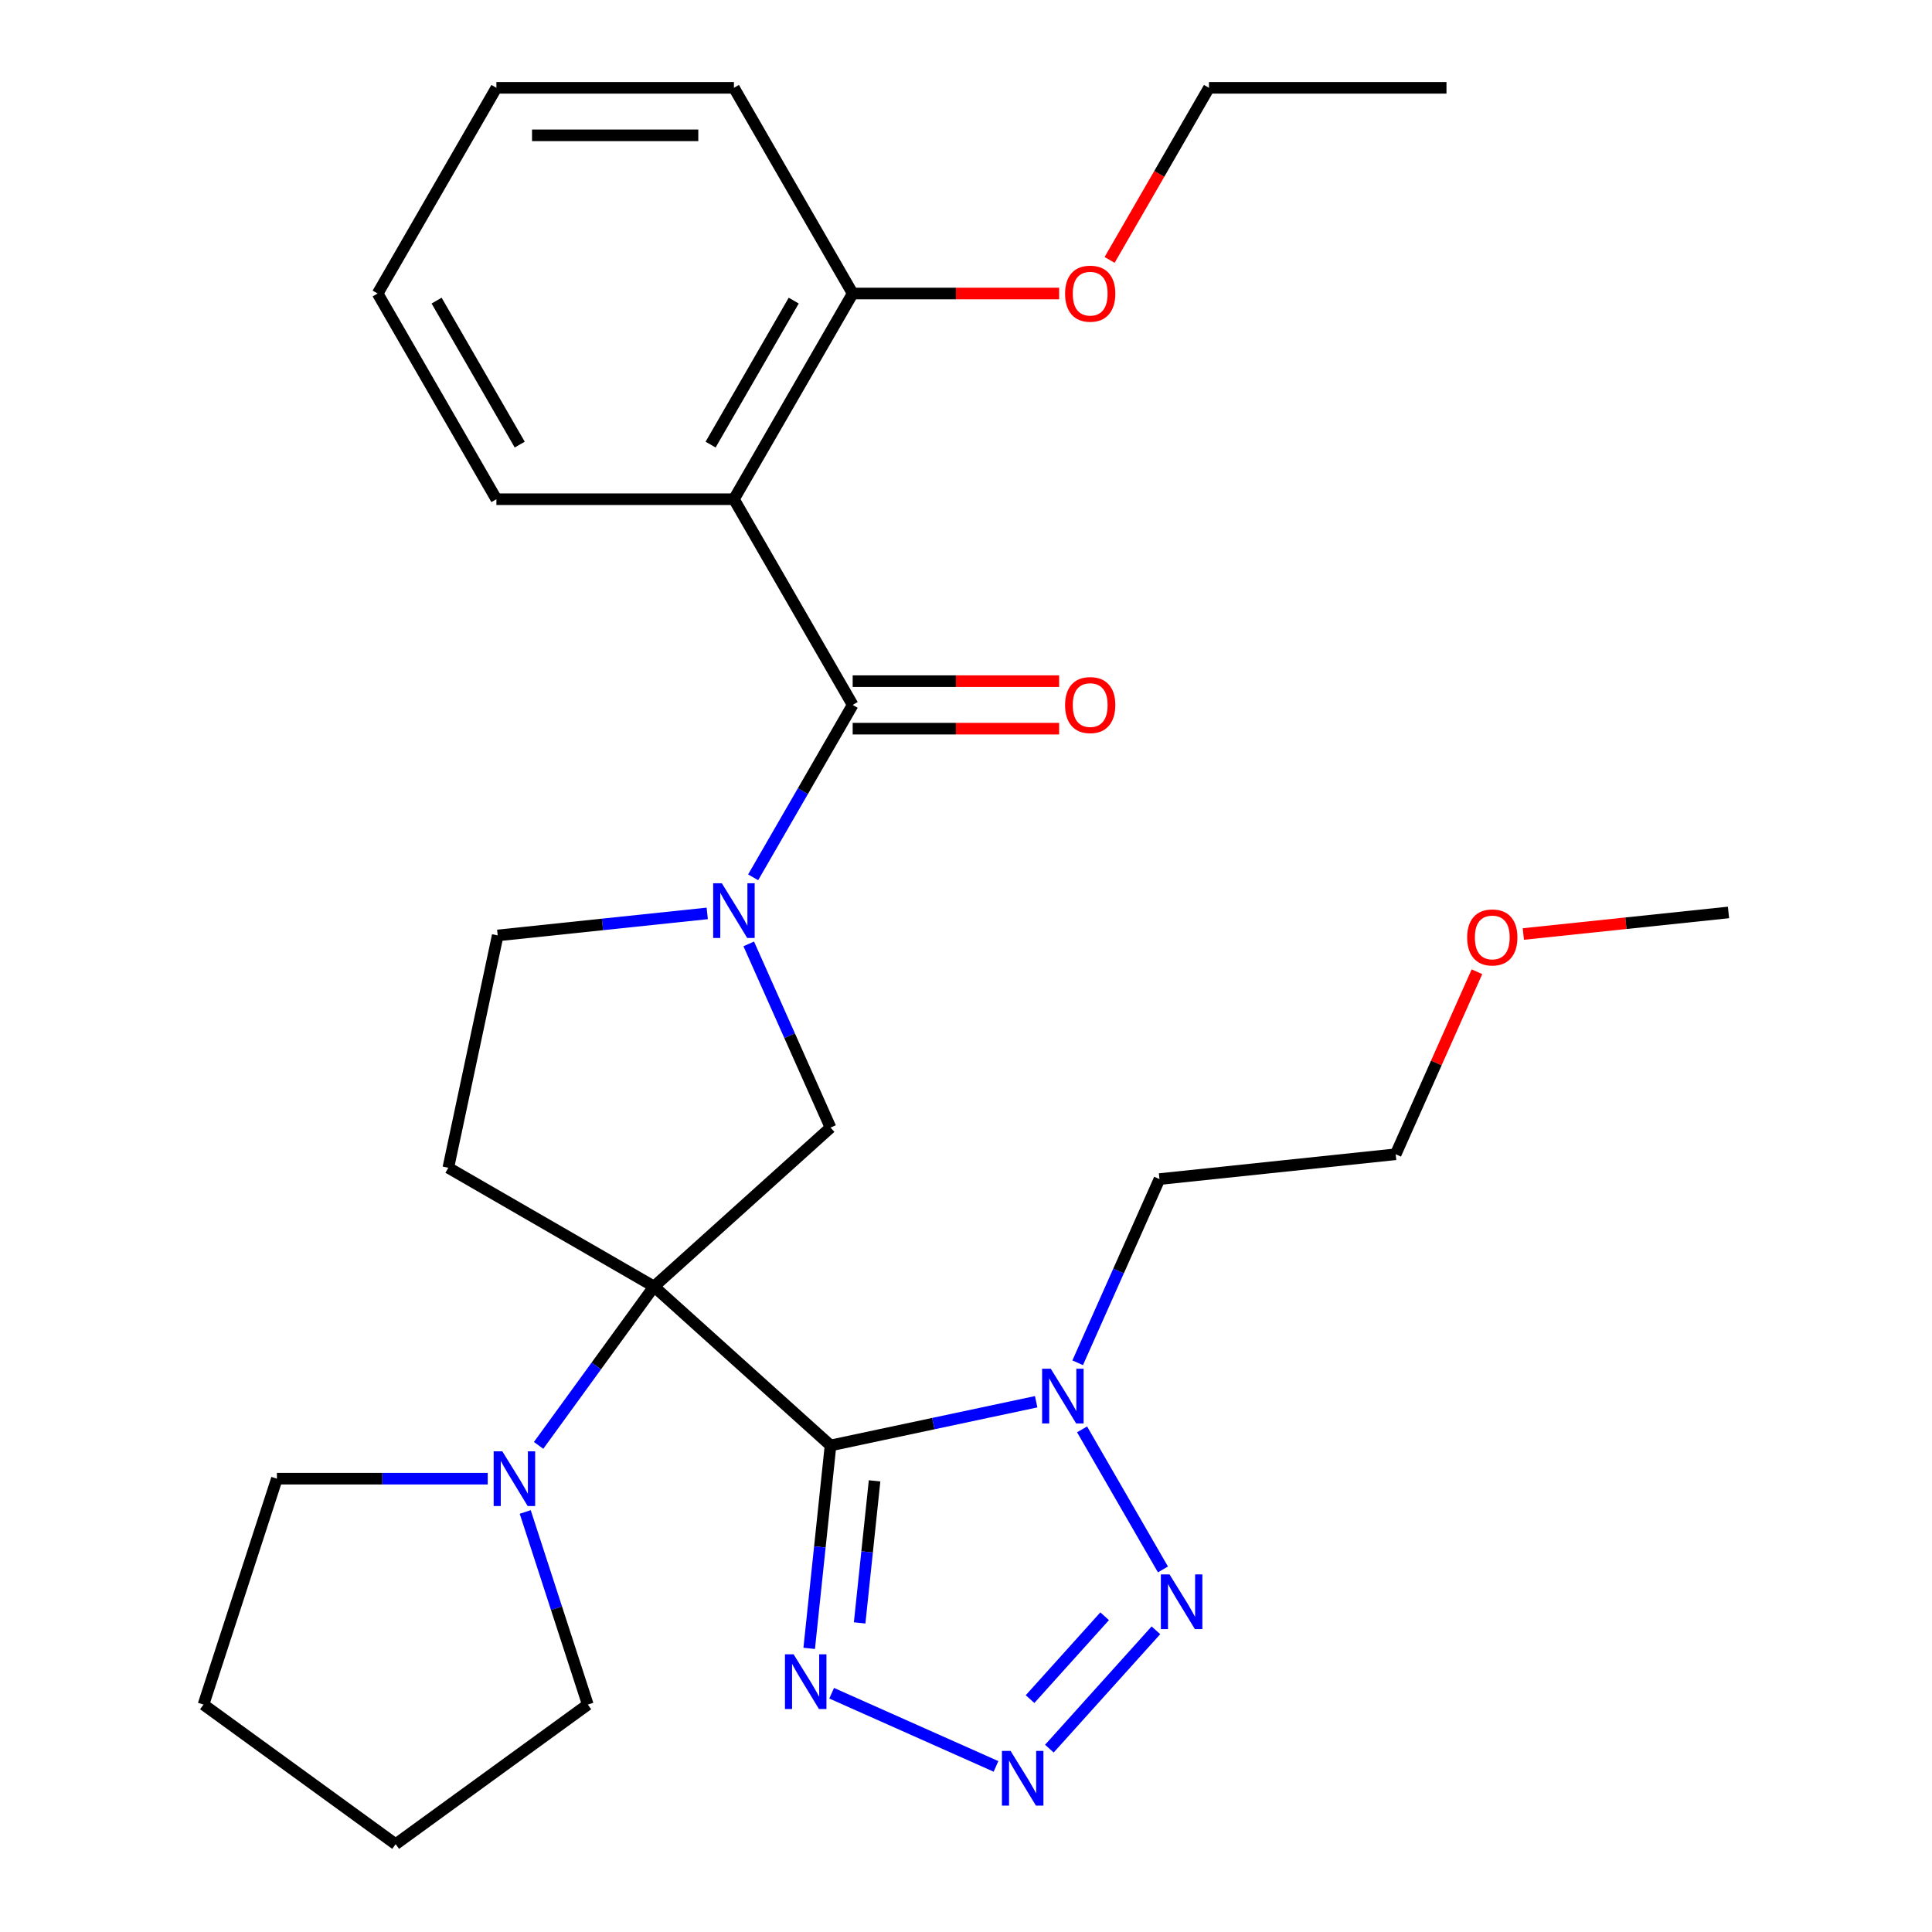 <?xml version='1.0' encoding='iso-8859-1'?>
<svg version='1.1' baseProfile='full'
              xmlns='http://www.w3.org/2000/svg'
                      xmlns:rdkit='http://www.rdkit.org/xml'
                      xmlns:xlink='http://www.w3.org/1999/xlink'
                  xml:space='preserve'
width='1000px' height='1000px' viewBox='0 0 1000 1000'>
<!-- END OF HEADER -->
<rect style='opacity:1.0;fill:#FFFFFF;stroke:none' width='1000' height='1000' x='0' y='0'> </rect>
<path class='bond-0' d='M 338.519,665.902 L 429.881,748.164' style='fill:none;fill-rule:evenodd;stroke:#000000;stroke-width:6px;stroke-linecap:butt;stroke-linejoin:miter;stroke-opacity:1' />
<path class='bond-8' d='M 338.519,665.902 L 429.881,583.639' style='fill:none;fill-rule:evenodd;stroke:#000000;stroke-width:6px;stroke-linecap:butt;stroke-linejoin:miter;stroke-opacity:1' />
<path class='bond-9' d='M 338.519,665.902 L 308.648,707.015' style='fill:none;fill-rule:evenodd;stroke:#000000;stroke-width:6px;stroke-linecap:butt;stroke-linejoin:miter;stroke-opacity:1' />
<path class='bond-9' d='M 308.648,707.015 L 278.778,748.128' style='fill:none;fill-rule:evenodd;stroke:#0000FF;stroke-width:6px;stroke-linecap:butt;stroke-linejoin:miter;stroke-opacity:1' />
<path class='bond-10' d='M 338.519,665.902 L 232.05,604.432' style='fill:none;fill-rule:evenodd;stroke:#000000;stroke-width:6px;stroke-linecap:butt;stroke-linejoin:miter;stroke-opacity:1' />
<path class='bond-1' d='M 429.881,748.164 L 483.1,736.852' style='fill:none;fill-rule:evenodd;stroke:#000000;stroke-width:6px;stroke-linecap:butt;stroke-linejoin:miter;stroke-opacity:1' />
<path class='bond-1' d='M 483.1,736.852 L 536.32,725.54' style='fill:none;fill-rule:evenodd;stroke:#0000FF;stroke-width:6px;stroke-linecap:butt;stroke-linejoin:miter;stroke-opacity:1' />
<path class='bond-5' d='M 429.881,748.164 L 424.361,800.68' style='fill:none;fill-rule:evenodd;stroke:#000000;stroke-width:6px;stroke-linecap:butt;stroke-linejoin:miter;stroke-opacity:1' />
<path class='bond-5' d='M 424.361,800.68 L 418.841,853.196' style='fill:none;fill-rule:evenodd;stroke:#0000FF;stroke-width:6px;stroke-linecap:butt;stroke-linejoin:miter;stroke-opacity:1' />
<path class='bond-5' d='M 452.678,766.489 L 448.814,803.25' style='fill:none;fill-rule:evenodd;stroke:#000000;stroke-width:6px;stroke-linecap:butt;stroke-linejoin:miter;stroke-opacity:1' />
<path class='bond-5' d='M 448.814,803.25 L 444.95,840.011' style='fill:none;fill-rule:evenodd;stroke:#0000FF;stroke-width:6px;stroke-linecap:butt;stroke-linejoin:miter;stroke-opacity:1' />
<path class='bond-6' d='M 560.083,739.837 L 601.94,812.336' style='fill:none;fill-rule:evenodd;stroke:#0000FF;stroke-width:6px;stroke-linecap:butt;stroke-linejoin:miter;stroke-opacity:1' />
<path class='bond-14' d='M 557.806,705.37 L 578.972,657.831' style='fill:none;fill-rule:evenodd;stroke:#0000FF;stroke-width:6px;stroke-linecap:butt;stroke-linejoin:miter;stroke-opacity:1' />
<path class='bond-14' d='M 578.972,657.831 L 600.137,610.293' style='fill:none;fill-rule:evenodd;stroke:#000000;stroke-width:6px;stroke-linecap:butt;stroke-linejoin:miter;stroke-opacity:1' />
<path class='bond-2' d='M 387.549,488.562 L 408.715,536.101' style='fill:none;fill-rule:evenodd;stroke:#0000FF;stroke-width:6px;stroke-linecap:butt;stroke-linejoin:miter;stroke-opacity:1' />
<path class='bond-2' d='M 408.715,536.101 L 429.881,583.639' style='fill:none;fill-rule:evenodd;stroke:#000000;stroke-width:6px;stroke-linecap:butt;stroke-linejoin:miter;stroke-opacity:1' />
<path class='bond-3' d='M 389.826,454.095 L 415.586,409.478' style='fill:none;fill-rule:evenodd;stroke:#0000FF;stroke-width:6px;stroke-linecap:butt;stroke-linejoin:miter;stroke-opacity:1' />
<path class='bond-3' d='M 415.586,409.478 L 441.346,364.86' style='fill:none;fill-rule:evenodd;stroke:#000000;stroke-width:6px;stroke-linecap:butt;stroke-linejoin:miter;stroke-opacity:1' />
<path class='bond-29' d='M 366.063,472.78 L 311.837,478.48' style='fill:none;fill-rule:evenodd;stroke:#0000FF;stroke-width:6px;stroke-linecap:butt;stroke-linejoin:miter;stroke-opacity:1' />
<path class='bond-29' d='M 311.837,478.48 L 257.611,484.179' style='fill:none;fill-rule:evenodd;stroke:#000000;stroke-width:6px;stroke-linecap:butt;stroke-linejoin:miter;stroke-opacity:1' />
<path class='bond-7' d='M 441.346,364.86 L 379.877,258.392' style='fill:none;fill-rule:evenodd;stroke:#000000;stroke-width:6px;stroke-linecap:butt;stroke-linejoin:miter;stroke-opacity:1' />
<path class='bond-13' d='M 441.346,377.154 L 494.779,377.154' style='fill:none;fill-rule:evenodd;stroke:#000000;stroke-width:6px;stroke-linecap:butt;stroke-linejoin:miter;stroke-opacity:1' />
<path class='bond-13' d='M 494.779,377.154 L 548.212,377.154' style='fill:none;fill-rule:evenodd;stroke:#FF0000;stroke-width:6px;stroke-linecap:butt;stroke-linejoin:miter;stroke-opacity:1' />
<path class='bond-13' d='M 441.346,352.566 L 494.779,352.566' style='fill:none;fill-rule:evenodd;stroke:#000000;stroke-width:6px;stroke-linecap:butt;stroke-linejoin:miter;stroke-opacity:1' />
<path class='bond-13' d='M 494.779,352.566 L 548.212,352.566' style='fill:none;fill-rule:evenodd;stroke:#FF0000;stroke-width:6px;stroke-linecap:butt;stroke-linejoin:miter;stroke-opacity:1' />
<path class='bond-4' d='M 515.527,914.283 L 430.465,876.412' style='fill:none;fill-rule:evenodd;stroke:#0000FF;stroke-width:6px;stroke-linecap:butt;stroke-linejoin:miter;stroke-opacity:1' />
<path class='bond-31' d='M 543.154,905.092 L 598.305,843.84' style='fill:none;fill-rule:evenodd;stroke:#0000FF;stroke-width:6px;stroke-linecap:butt;stroke-linejoin:miter;stroke-opacity:1' />
<path class='bond-31' d='M 533.154,879.452 L 571.76,836.575' style='fill:none;fill-rule:evenodd;stroke:#0000FF;stroke-width:6px;stroke-linecap:butt;stroke-linejoin:miter;stroke-opacity:1' />
<path class='bond-12' d='M 379.877,258.392 L 441.346,151.923' style='fill:none;fill-rule:evenodd;stroke:#000000;stroke-width:6px;stroke-linecap:butt;stroke-linejoin:miter;stroke-opacity:1' />
<path class='bond-12' d='M 367.803,230.127 L 410.832,155.599' style='fill:none;fill-rule:evenodd;stroke:#000000;stroke-width:6px;stroke-linecap:butt;stroke-linejoin:miter;stroke-opacity:1' />
<path class='bond-15' d='M 379.877,258.392 L 256.937,258.392' style='fill:none;fill-rule:evenodd;stroke:#000000;stroke-width:6px;stroke-linecap:butt;stroke-linejoin:miter;stroke-opacity:1' />
<path class='bond-17' d='M 271.857,782.595 L 288.052,832.439' style='fill:none;fill-rule:evenodd;stroke:#0000FF;stroke-width:6px;stroke-linecap:butt;stroke-linejoin:miter;stroke-opacity:1' />
<path class='bond-17' d='M 288.052,832.439 L 304.247,882.284' style='fill:none;fill-rule:evenodd;stroke:#000000;stroke-width:6px;stroke-linecap:butt;stroke-linejoin:miter;stroke-opacity:1' />
<path class='bond-18' d='M 252.444,765.361 L 197.881,765.361' style='fill:none;fill-rule:evenodd;stroke:#0000FF;stroke-width:6px;stroke-linecap:butt;stroke-linejoin:miter;stroke-opacity:1' />
<path class='bond-18' d='M 197.881,765.361 L 143.318,765.361' style='fill:none;fill-rule:evenodd;stroke:#000000;stroke-width:6px;stroke-linecap:butt;stroke-linejoin:miter;stroke-opacity:1' />
<path class='bond-11' d='M 232.05,604.432 L 257.611,484.179' style='fill:none;fill-rule:evenodd;stroke:#000000;stroke-width:6px;stroke-linecap:butt;stroke-linejoin:miter;stroke-opacity:1' />
<path class='bond-16' d='M 441.346,151.923 L 494.779,151.923' style='fill:none;fill-rule:evenodd;stroke:#000000;stroke-width:6px;stroke-linecap:butt;stroke-linejoin:miter;stroke-opacity:1' />
<path class='bond-16' d='M 494.779,151.923 L 548.212,151.923' style='fill:none;fill-rule:evenodd;stroke:#FF0000;stroke-width:6px;stroke-linecap:butt;stroke-linejoin:miter;stroke-opacity:1' />
<path class='bond-21' d='M 441.346,151.923 L 379.877,45.455' style='fill:none;fill-rule:evenodd;stroke:#000000;stroke-width:6px;stroke-linecap:butt;stroke-linejoin:miter;stroke-opacity:1' />
<path class='bond-20' d='M 600.137,610.293 L 722.403,597.442' style='fill:none;fill-rule:evenodd;stroke:#000000;stroke-width:6px;stroke-linecap:butt;stroke-linejoin:miter;stroke-opacity:1' />
<path class='bond-24' d='M 256.937,258.392 L 195.468,151.923' style='fill:none;fill-rule:evenodd;stroke:#000000;stroke-width:6px;stroke-linecap:butt;stroke-linejoin:miter;stroke-opacity:1' />
<path class='bond-24' d='M 269.011,230.127 L 225.982,155.599' style='fill:none;fill-rule:evenodd;stroke:#000000;stroke-width:6px;stroke-linecap:butt;stroke-linejoin:miter;stroke-opacity:1' />
<path class='bond-22' d='M 574.328,134.53 L 600.041,89.992' style='fill:none;fill-rule:evenodd;stroke:#FF0000;stroke-width:6px;stroke-linecap:butt;stroke-linejoin:miter;stroke-opacity:1' />
<path class='bond-22' d='M 600.041,89.992 L 625.755,45.455' style='fill:none;fill-rule:evenodd;stroke:#000000;stroke-width:6px;stroke-linecap:butt;stroke-linejoin:miter;stroke-opacity:1' />
<path class='bond-26' d='M 304.247,882.284 L 204.787,954.545' style='fill:none;fill-rule:evenodd;stroke:#000000;stroke-width:6px;stroke-linecap:butt;stroke-linejoin:miter;stroke-opacity:1' />
<path class='bond-25' d='M 143.318,765.361 L 105.327,882.284' style='fill:none;fill-rule:evenodd;stroke:#000000;stroke-width:6px;stroke-linecap:butt;stroke-linejoin:miter;stroke-opacity:1' />
<path class='bond-19' d='M 764.467,502.965 L 743.435,550.204' style='fill:none;fill-rule:evenodd;stroke:#FF0000;stroke-width:6px;stroke-linecap:butt;stroke-linejoin:miter;stroke-opacity:1' />
<path class='bond-19' d='M 743.435,550.204 L 722.403,597.442' style='fill:none;fill-rule:evenodd;stroke:#000000;stroke-width:6px;stroke-linecap:butt;stroke-linejoin:miter;stroke-opacity:1' />
<path class='bond-23' d='M 788.48,483.442 L 841.576,477.862' style='fill:none;fill-rule:evenodd;stroke:#FF0000;stroke-width:6px;stroke-linecap:butt;stroke-linejoin:miter;stroke-opacity:1' />
<path class='bond-23' d='M 841.576,477.862 L 894.673,472.281' style='fill:none;fill-rule:evenodd;stroke:#000000;stroke-width:6px;stroke-linecap:butt;stroke-linejoin:miter;stroke-opacity:1' />
<path class='bond-32' d='M 379.877,45.455 L 256.937,45.455' style='fill:none;fill-rule:evenodd;stroke:#000000;stroke-width:6px;stroke-linecap:butt;stroke-linejoin:miter;stroke-opacity:1' />
<path class='bond-32' d='M 361.436,70.042 L 275.378,70.042' style='fill:none;fill-rule:evenodd;stroke:#000000;stroke-width:6px;stroke-linecap:butt;stroke-linejoin:miter;stroke-opacity:1' />
<path class='bond-27' d='M 625.755,45.455 L 748.694,45.455' style='fill:none;fill-rule:evenodd;stroke:#000000;stroke-width:6px;stroke-linecap:butt;stroke-linejoin:miter;stroke-opacity:1' />
<path class='bond-28' d='M 195.468,151.923 L 256.937,45.455' style='fill:none;fill-rule:evenodd;stroke:#000000;stroke-width:6px;stroke-linecap:butt;stroke-linejoin:miter;stroke-opacity:1' />
<path class='bond-30' d='M 105.327,882.284 L 204.787,954.545' style='fill:none;fill-rule:evenodd;stroke:#000000;stroke-width:6px;stroke-linecap:butt;stroke-linejoin:miter;stroke-opacity:1' />
<path  class='atom-2' d='M 543.873 708.443
L 553.153 723.443
Q 554.073 724.923, 555.553 727.603
Q 557.033 730.283, 557.113 730.443
L 557.113 708.443
L 560.873 708.443
L 560.873 736.763
L 556.993 736.763
L 547.033 720.363
Q 545.873 718.443, 544.633 716.243
Q 543.433 714.043, 543.073 713.363
L 543.073 736.763
L 539.393 736.763
L 539.393 708.443
L 543.873 708.443
' fill='#0000FF'/>
<path  class='atom-3' d='M 373.617 457.169
L 382.897 472.169
Q 383.817 473.649, 385.297 476.329
Q 386.777 479.009, 386.857 479.169
L 386.857 457.169
L 390.617 457.169
L 390.617 485.489
L 386.737 485.489
L 376.777 469.089
Q 375.617 467.169, 374.377 464.969
Q 373.177 462.769, 372.817 462.089
L 372.817 485.489
L 369.137 485.489
L 369.137 457.169
L 373.617 457.169
' fill='#0000FF'/>
<path  class='atom-5' d='M 523.08 906.274
L 532.36 921.274
Q 533.28 922.754, 534.76 925.434
Q 536.24 928.114, 536.32 928.274
L 536.32 906.274
L 540.08 906.274
L 540.08 934.594
L 536.2 934.594
L 526.24 918.194
Q 525.08 916.274, 523.84 914.074
Q 522.64 911.874, 522.28 911.194
L 522.28 934.594
L 518.6 934.594
L 518.6 906.274
L 523.08 906.274
' fill='#0000FF'/>
<path  class='atom-6' d='M 410.77 856.27
L 420.05 871.27
Q 420.97 872.75, 422.45 875.43
Q 423.93 878.11, 424.01 878.27
L 424.01 856.27
L 427.77 856.27
L 427.77 884.59
L 423.89 884.59
L 413.93 868.19
Q 412.77 866.27, 411.53 864.07
Q 410.33 861.87, 409.97 861.19
L 409.97 884.59
L 406.29 884.59
L 406.29 856.27
L 410.77 856.27
' fill='#0000FF'/>
<path  class='atom-7' d='M 605.343 814.912
L 614.623 829.912
Q 615.543 831.392, 617.023 834.072
Q 618.503 836.752, 618.583 836.912
L 618.583 814.912
L 622.343 814.912
L 622.343 843.232
L 618.463 843.232
L 608.503 826.832
Q 607.343 824.912, 606.103 822.712
Q 604.903 820.512, 604.543 819.832
L 604.543 843.232
L 600.863 843.232
L 600.863 814.912
L 605.343 814.912
' fill='#0000FF'/>
<path  class='atom-10' d='M 259.997 751.201
L 269.277 766.201
Q 270.197 767.681, 271.677 770.361
Q 273.157 773.041, 273.237 773.201
L 273.237 751.201
L 276.997 751.201
L 276.997 779.521
L 273.117 779.521
L 263.157 763.121
Q 261.997 761.201, 260.757 759.001
Q 259.557 756.801, 259.197 756.121
L 259.197 779.521
L 255.517 779.521
L 255.517 751.201
L 259.997 751.201
' fill='#0000FF'/>
<path  class='atom-14' d='M 551.285 364.94
Q 551.285 358.14, 554.645 354.34
Q 558.005 350.54, 564.285 350.54
Q 570.565 350.54, 573.925 354.34
Q 577.285 358.14, 577.285 364.94
Q 577.285 371.82, 573.885 375.74
Q 570.485 379.62, 564.285 379.62
Q 558.045 379.62, 554.645 375.74
Q 551.285 371.86, 551.285 364.94
M 564.285 376.42
Q 568.605 376.42, 570.925 373.54
Q 573.285 370.62, 573.285 364.94
Q 573.285 359.38, 570.925 356.58
Q 568.605 353.74, 564.285 353.74
Q 559.965 353.74, 557.605 356.54
Q 555.285 359.34, 555.285 364.94
Q 555.285 370.66, 557.605 373.54
Q 559.965 376.42, 564.285 376.42
' fill='#FF0000'/>
<path  class='atom-17' d='M 551.285 152.003
Q 551.285 145.203, 554.645 141.403
Q 558.005 137.603, 564.285 137.603
Q 570.565 137.603, 573.925 141.403
Q 577.285 145.203, 577.285 152.003
Q 577.285 158.883, 573.885 162.803
Q 570.485 166.683, 564.285 166.683
Q 558.045 166.683, 554.645 162.803
Q 551.285 158.923, 551.285 152.003
M 564.285 163.483
Q 568.605 163.483, 570.925 160.603
Q 573.285 157.683, 573.285 152.003
Q 573.285 146.443, 570.925 143.643
Q 568.605 140.803, 564.285 140.803
Q 559.965 140.803, 557.605 143.603
Q 555.285 146.403, 555.285 152.003
Q 555.285 157.723, 557.605 160.603
Q 559.965 163.483, 564.285 163.483
' fill='#FF0000'/>
<path  class='atom-20' d='M 759.407 485.212
Q 759.407 478.412, 762.767 474.612
Q 766.127 470.812, 772.407 470.812
Q 778.687 470.812, 782.047 474.612
Q 785.407 478.412, 785.407 485.212
Q 785.407 492.092, 782.007 496.012
Q 778.607 499.892, 772.407 499.892
Q 766.167 499.892, 762.767 496.012
Q 759.407 492.132, 759.407 485.212
M 772.407 496.692
Q 776.727 496.692, 779.047 493.812
Q 781.407 490.892, 781.407 485.212
Q 781.407 479.652, 779.047 476.852
Q 776.727 474.012, 772.407 474.012
Q 768.087 474.012, 765.727 476.812
Q 763.407 479.612, 763.407 485.212
Q 763.407 490.932, 765.727 493.812
Q 768.087 496.692, 772.407 496.692
' fill='#FF0000'/>
</svg>
